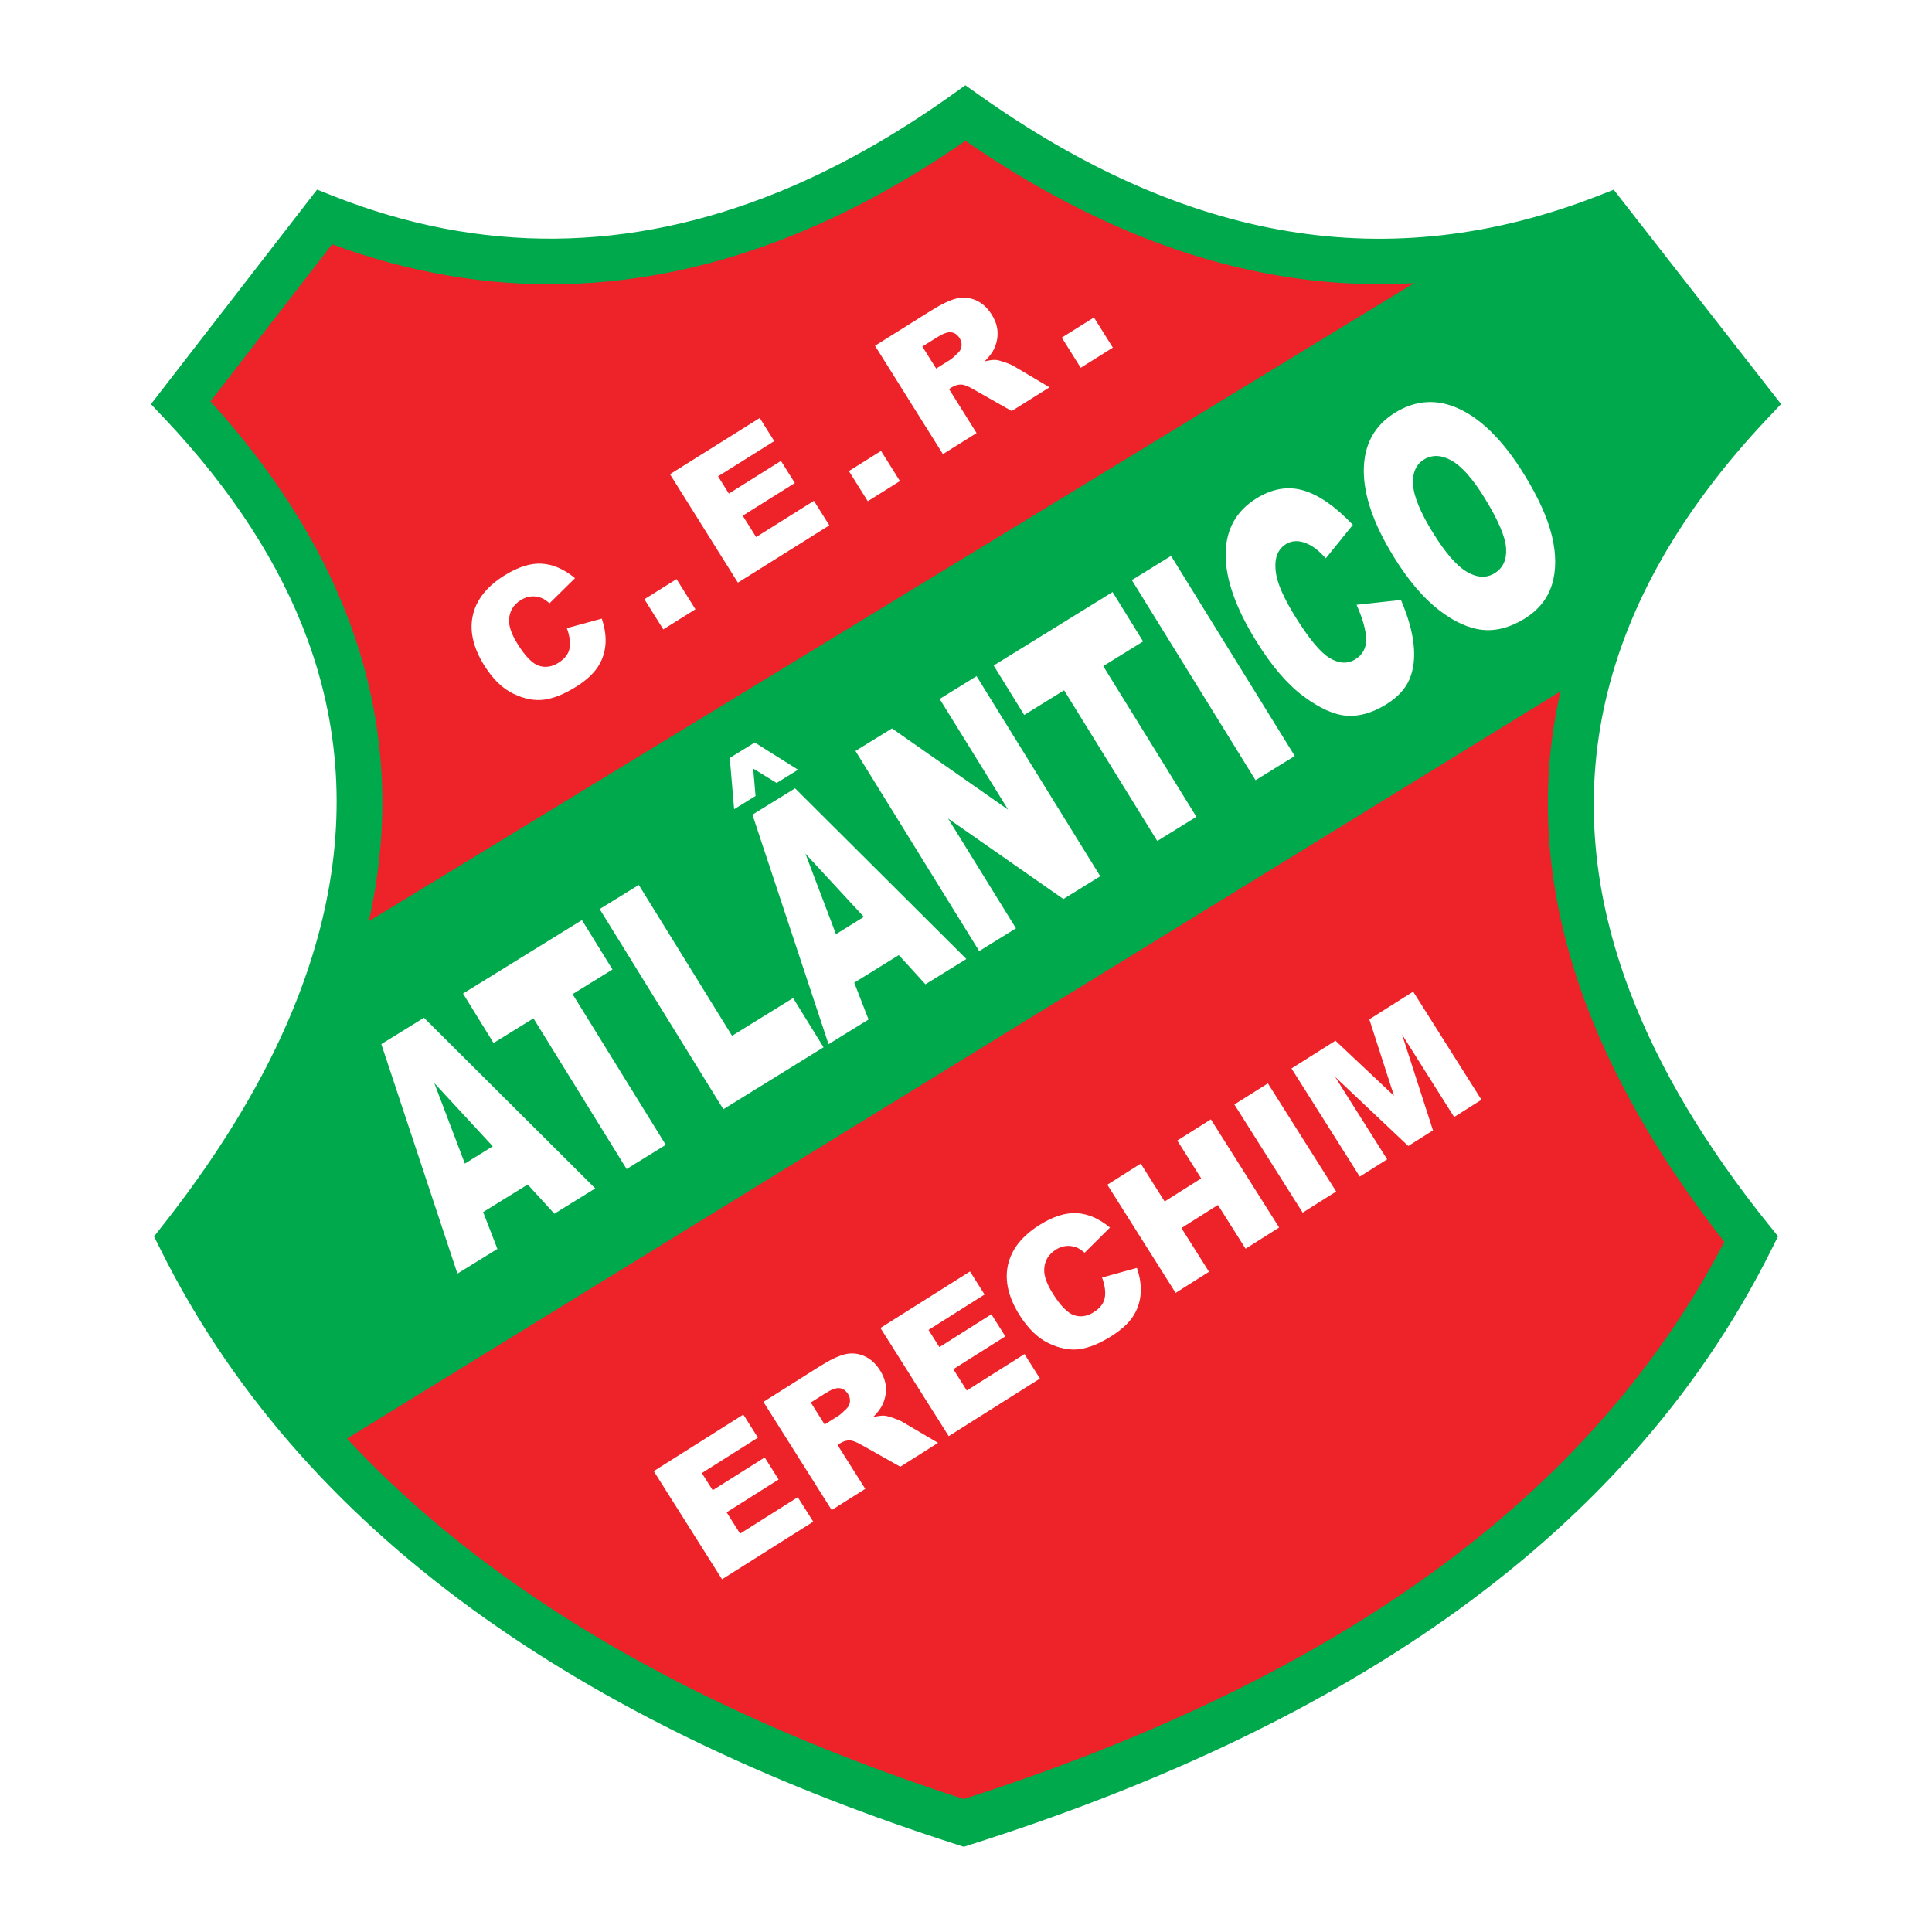 <?xml version="1.0" encoding="utf-8"?>
<!-- Generator: Adobe Illustrator 13.0.0, SVG Export Plug-In . SVG Version: 6.00 Build 14948)  -->
<!DOCTYPE svg PUBLIC "-//W3C//DTD SVG 1.0//EN" "http://www.w3.org/TR/2001/REC-SVG-20010904/DTD/svg10.dtd">
<svg version="1.0" id="Layer_1" xmlns="http://www.w3.org/2000/svg" xmlns:xlink="http://www.w3.org/1999/xlink" x="0px" y="0px"
	 width="192.756px" height="192.756px" viewBox="0 0 192.756 192.756" enable-background="new 0 0 192.756 192.756"
	 xml:space="preserve">
<g>
	<polygon fill-rule="evenodd" clip-rule="evenodd" fill="#FFFFFF" points="0,0 192.756,0 192.756,192.756 0,192.756 0,0 	"/>
	<path fill-rule="evenodd" clip-rule="evenodd" fill="#00A94C" d="M34.481,92.451L142.741,25.5
		c5.634-0.765,11.268-2.14,16.901-4.127l15.074,18.802c-8.72,9.936-14.736,18.496-16.444,28.431L33.111,145.646L17.58,124.092
		C26.259,113.545,31.893,102.998,34.481,92.451L34.481,92.451z"/>
	<path fill-rule="evenodd" clip-rule="evenodd" fill="#EE2229" d="M95.69,181.773c36.181-10.166,63.174-28.816,79.078-57.709
		c-14.701-16.666-20.581-35.545-15.815-57.096L31.516,145.438C50.474,163.25,71.866,175.361,95.69,181.773L95.69,181.773z"/>
	<path fill-rule="evenodd" clip-rule="evenodd" fill="#EE2229" d="M32.428,21.168L17.83,40.404
		c14.396,15.063,20.073,32.67,15.815,53.433l112.534-68.7c-17.007,1.908-33.685-1.807-49.88-13.74
		C76.529,25.723,55.442,30.456,32.428,21.168L32.428,21.168z"/>
	<path fill-rule="evenodd" clip-rule="evenodd" fill="#FFFFFF" d="M65.225,146.773l8.937-5.641l1.455,2.303l-5.594,3.533
		l1.083,1.715l5.188-3.275l1.39,2.201l-5.188,3.275l1.343,2.127l5.756-3.635l1.542,2.443l-9.1,5.746L65.225,146.773L65.225,146.773z
		 M82.979,150.658l-6.813-10.791l5.557-3.508c1.03-0.652,1.875-1.062,2.531-1.229c0.656-0.168,1.301-0.119,1.936,0.15
		c0.634,0.268,1.173,0.746,1.605,1.432c0.378,0.6,0.578,1.197,0.596,1.791c0.02,0.596-0.11,1.17-0.386,1.723
		c-0.177,0.35-0.478,0.74-0.9,1.166c0.479-0.119,0.854-0.17,1.119-0.15c0.176,0.01,0.476,0.084,0.89,0.229
		c0.416,0.143,0.714,0.268,0.891,0.375l3.587,2.109l-3.769,2.381l-3.862-2.174c-0.495-0.283-0.874-0.434-1.131-0.449
		c-0.344-0.016-0.671,0.072-0.975,0.264l-0.294,0.188l2.766,4.379L82.979,150.658L82.979,150.658z M82.276,142.123l1.406-0.887
		c0.151-0.096,0.416-0.332,0.791-0.705c0.192-0.182,0.301-0.412,0.327-0.68c0.025-0.27-0.037-0.523-0.185-0.758
		c-0.22-0.348-0.501-0.547-0.838-0.594s-0.813,0.121-1.42,0.506l-1.465,0.924L82.276,142.123L82.276,142.123z M87.841,132.492
		l8.937-5.639l1.454,2.303l-5.593,3.531l1.083,1.717l5.189-3.277l1.39,2.203l-5.188,3.275l1.343,2.127l5.756-3.635l1.542,2.443
		l-9.1,5.746L87.841,132.492L87.841,132.492z M109.952,127.459l3.478-0.961c0.321,0.943,0.446,1.826,0.371,2.641
		s-0.336,1.562-0.785,2.236c-0.451,0.674-1.159,1.316-2.125,1.928c-1.171,0.738-2.238,1.174-3.196,1.303
		c-0.959,0.129-1.981-0.066-3.062-0.584c-1.083-0.518-2.048-1.447-2.894-2.787c-1.128-1.785-1.52-3.459-1.176-5.016
		c0.344-1.561,1.387-2.891,3.122-3.984c1.358-0.859,2.603-1.258,3.725-1.199c1.124,0.057,2.238,0.537,3.335,1.436l-2.533,2.516
		c-0.31-0.266-0.569-0.438-0.778-0.518c-0.347-0.137-0.701-0.189-1.056-0.158c-0.357,0.035-0.704,0.158-1.037,0.367
		c-0.754,0.477-1.141,1.148-1.161,2.01c-0.019,0.643,0.277,1.449,0.887,2.416c0.756,1.195,1.458,1.904,2.1,2.117
		c0.644,0.213,1.296,0.113,1.952-0.301c0.639-0.402,1.009-0.889,1.108-1.451c0.1-0.561,0.009-1.234-0.276-2.008L109.952,127.459
		L109.952,127.459z M110.478,118.199l3.335-2.104l2.384,3.777l3.646-2.303l-2.385-3.775l3.35-2.115l6.813,10.791l-3.35,2.115
		l-2.756-4.365l-3.645,2.303l2.756,4.363l-3.334,2.105L110.478,118.199L110.478,118.199z M123.154,110.195l3.343-2.109l6.813,10.791
		l-3.342,2.109L123.154,110.195L123.154,110.195z M128.852,106.598l4.388-2.768l5.84,5.496l-2.462-7.629l4.374-2.762l6.813,10.789
		l-2.725,1.721l-5.195-8.229l3.084,9.562l-2.466,1.557l-7.302-6.898l5.196,8.229l-2.732,1.725L128.852,106.598L128.852,106.598z"/>
	<path fill-rule="evenodd" clip-rule="evenodd" fill="#FFFFFF" d="M56.558,62.669l3.482-0.949c0.317,0.944,0.439,1.827,0.362,2.641
		s-0.342,1.562-0.793,2.233c-0.454,0.673-1.164,1.314-2.131,1.921c-1.174,0.736-2.242,1.168-3.201,1.292
		c-0.959,0.126-1.981-0.073-3.06-0.594c-1.081-0.521-2.043-1.454-2.884-2.796c-1.122-1.79-1.508-3.465-1.159-5.02
		c0.349-1.559,1.396-2.885,3.135-3.975c1.362-0.854,2.607-1.249,3.729-1.186c1.124,0.061,2.236,0.545,3.33,1.448l-2.542,2.506
		c-0.309-0.266-0.567-0.439-0.776-0.52c-0.346-0.138-0.7-0.192-1.055-0.161c-0.357,0.032-0.705,0.154-1.038,0.363
		c-0.756,0.474-1.145,1.144-1.168,2.006c-0.021,0.642,0.272,1.451,0.879,2.418c0.751,1.199,1.451,1.909,2.092,2.125
		c0.643,0.215,1.295,0.117,1.953-0.294c0.64-0.401,1.012-0.886,1.113-1.447c0.102-0.562,0.013-1.235-0.27-2.009L56.558,62.669
		L56.558,62.669z M64.291,59.786l3.207-2.01l1.886,3.009l-3.207,2.01L64.291,59.786L64.291,59.786z M66.844,47.313l8.955-5.61
		l1.447,2.308l-5.606,3.514l1.078,1.719l5.199-3.259l1.383,2.207l-5.199,3.259l1.336,2.131l5.769-3.616l1.534,2.448L73.62,58.13
		L66.844,47.313L66.844,47.313z M84.693,46.999l3.207-2.011l1.886,3.009l-3.208,2.01L84.693,46.999L84.693,46.999z M94.076,45.309
		l-6.777-10.813l5.568-3.49c1.032-0.647,1.879-1.054,2.535-1.22s1.301-0.113,1.935,0.157c0.634,0.27,1.17,0.751,1.601,1.438
		c0.377,0.6,0.574,1.198,0.591,1.792c0.018,0.596-0.114,1.171-0.392,1.722c-0.178,0.349-0.48,0.738-0.904,1.162
		c0.479-0.117,0.855-0.167,1.119-0.146c0.176,0.01,0.477,0.087,0.89,0.232c0.416,0.144,0.713,0.27,0.89,0.377l3.58,2.122
		l-3.776,2.367l-3.854-2.186c-0.494-0.286-0.873-0.437-1.129-0.454c-0.344-0.017-0.672,0.071-0.976,0.262l-0.294,0.185l2.75,4.389
		L94.076,45.309L94.076,45.309z M93.401,36.772l1.409-0.883c0.151-0.095,0.417-0.329,0.793-0.702
		c0.193-0.181,0.303-0.411,0.329-0.679c0.026-0.268-0.035-0.522-0.183-0.758c-0.219-0.349-0.499-0.548-0.836-0.597
		s-0.814,0.119-1.422,0.5l-1.468,0.92L93.401,36.772L93.401,36.772z M105.937,33.684l3.207-2.01l1.886,3.009l-3.207,2.01
		L105.937,33.684L105.937,33.684z"/>
	<path fill-rule="evenodd" clip-rule="evenodd" fill="#FFFFFF" d="M52.649,118.178l-4.445,2.752l1.424,3.674l-3.989,2.465
		l-7.594-22.898l4.255-2.631l17.09,17.029l-4.083,2.523L52.649,118.178L52.649,118.178z M49.163,114.367l-5.834-6.311l3.051,8.035
		L49.163,114.367L49.163,114.367z M46.196,99.127l11.864-7.33l3.047,4.929l-3.98,2.46l9.295,15.035l-3.905,2.414L53.223,101.6
		l-3.98,2.461L46.196,99.127L46.196,99.127z M59.828,90.699l3.904-2.408l9.304,15.049l6.091-3.766l3.038,4.914l-9.996,6.18
		L59.828,90.699L59.828,90.699z M89.675,95.289l-4.445,2.752l1.424,3.674l-3.989,2.465l-7.594-22.899l4.255-2.63l17.09,17.029
		l-4.083,2.524L89.675,95.289L89.675,95.289z M86.188,91.478l-5.834-6.311l3.051,8.036L86.188,91.478L86.188,91.478z M72.809,75.617
		l2.492-1.536l4.32,2.714l-2.137,1.321l-2.338-1.435l0.235,2.734l-2.137,1.321L72.809,75.617L72.809,75.617z M85.349,74.922
		l3.645-2.249l11.585,8.105l-6.828-11.045l3.68-2.275l12.342,19.964l-3.68,2.275l-11.506-8.039l6.777,10.962l-3.67,2.27
		L85.349,74.922L85.349,74.922z M99.137,66.398l11.864-7.329l3.047,4.928l-3.979,2.46l9.295,15.036l-3.904,2.414l-9.295-15.036
		l-3.98,2.46L99.137,66.398L99.137,66.398z M112.923,57.876l3.913-2.415l12.342,19.964l-3.911,2.418L112.923,57.876L112.923,57.876z
		 M135.346,60.338l4.429-0.479c0.707,1.656,1.131,3.152,1.266,4.472c0.134,1.319-0.003,2.471-0.416,3.438
		c-0.416,0.968-1.188,1.806-2.317,2.504c-1.371,0.848-2.689,1.227-3.948,1.134c-1.261-0.092-2.701-0.74-4.312-1.938
		c-1.614-1.196-3.189-3.038-4.722-5.516c-2.043-3.305-3.057-6.19-3.043-8.648c0.015-2.463,1.041-4.325,3.072-5.58
		c1.591-0.984,3.158-1.247,4.693-0.793c1.538,0.452,3.185,1.598,4.928,3.43l-2.7,3.342c-0.495-0.535-0.896-0.903-1.202-1.1
		c-0.509-0.336-1.003-0.537-1.474-0.597c-0.474-0.058-0.907,0.035-1.297,0.276c-0.883,0.546-1.212,1.53-0.99,2.946
		c0.16,1.053,0.794,2.479,1.899,4.266c1.368,2.214,2.522,3.604,3.453,4.162c0.933,0.555,1.786,0.599,2.555,0.124
		c0.747-0.462,1.107-1.146,1.08-2.041c-0.027-0.895-0.346-2.035-0.956-3.401L135.346,60.338L135.346,60.338z M139.052,55.543
		c-2.015-3.258-3.012-6.152-2.985-8.673c0.026-2.526,1.066-4.426,3.116-5.693c2.102-1.3,4.274-1.41,6.513-0.33
		c2.24,1.08,4.356,3.232,6.341,6.443c1.443,2.334,2.376,4.402,2.804,6.201s0.43,3.411,0.003,4.817
		c-0.427,1.411-1.341,2.552-2.741,3.418c-1.424,0.88-2.826,1.251-4.201,1.114c-1.376-0.141-2.839-0.81-4.375-2.003
		c-1.539-1.193-3.033-2.958-4.477-5.292L139.052,55.543L139.052,55.543z M142.969,53.156c1.246,2.016,2.383,3.321,3.397,3.906
		c1.017,0.589,1.937,0.631,2.75,0.128c0.839-0.519,1.222-1.351,1.146-2.497c-0.074-1.146-0.8-2.836-2.18-5.069
		c-1.16-1.877-2.253-3.105-3.265-3.676c-1.015-0.57-1.937-0.601-2.758-0.094c-0.786,0.486-1.146,1.32-1.078,2.49
		c0.067,1.175,0.732,2.783,1.989,4.816L142.969,53.156L142.969,53.156z"/>
	<path fill="#00A94C" d="M33.137,24.371L21.001,40.042c3.048,3.364,5.67,6.76,7.882,10.186c2.538,3.931,4.535,7.9,6.015,11.902
		c7.48,20.232,1.75,41.033-14.187,61.758c7.127,13.738,17.595,24.869,30.329,33.898c13.033,9.242,28.449,16.299,45.104,21.705
		c16.891-5.41,32.429-12.467,45.522-21.713c12.781-9.025,23.245-20.15,30.37-33.879c-2.882-3.678-5.431-7.359-7.631-11.047
		c-2.449-4.105-4.46-8.193-6.011-12.262c-7.897-20.707-4.268-41.112,13.355-60.543l-12.248-15.69
		c-10.661,3.881-21.194,4.917-31.7,3.182c-10.529-1.74-20.988-6.261-31.479-13.491c-2.609,1.807-5.213,3.438-7.811,4.894
		c-3.06,1.715-6.126,3.197-9.195,4.445C63.951,29.635,48.502,30.037,33.137,24.371L33.137,24.371z M16.246,38.79l14.343-18.521
		l1.047-1.353l1.578,0.625c14.762,5.848,29.619,5.653,44.401-0.357c2.896-1.177,5.79-2.577,8.681-4.196
		c2.92-1.637,5.824-3.486,8.708-5.547l0.003-0.002l1.309-0.935l1.316,0.935c10.366,7.365,20.629,11.935,30.898,13.631
		c10.212,1.687,20.477,0.537,30.904-3.529l1.568-0.612l1.039,1.33l14.458,18.522l1.198,1.535l-1.331,1.409
		c-17.416,18.438-21.175,37.739-13.732,57.253c1.47,3.854,3.361,7.705,5.656,11.551c2.315,3.881,5.051,7.775,8.187,11.68h0.009
		l0.005,0.006l0.904,1.131l-0.646,1.299c-7.486,15.031-18.699,27.113-32.475,36.842c-13.682,9.66-29.879,16.982-47.442,22.551
		l-0.678,0.215l-0.696-0.225c-17.338-5.568-33.421-12.891-47.042-22.551c-13.714-9.725-24.925-21.805-32.408-36.832l-0.64-1.283
		l0.888-1.129c15.615-19.834,21.398-39.577,14.387-58.541c-1.365-3.693-3.215-7.366-5.571-11.016
		c-2.372-3.674-5.257-7.324-8.678-10.945l0,0l-1.334-1.407L16.246,38.79L16.246,38.79z"/>
</g>
</svg>
